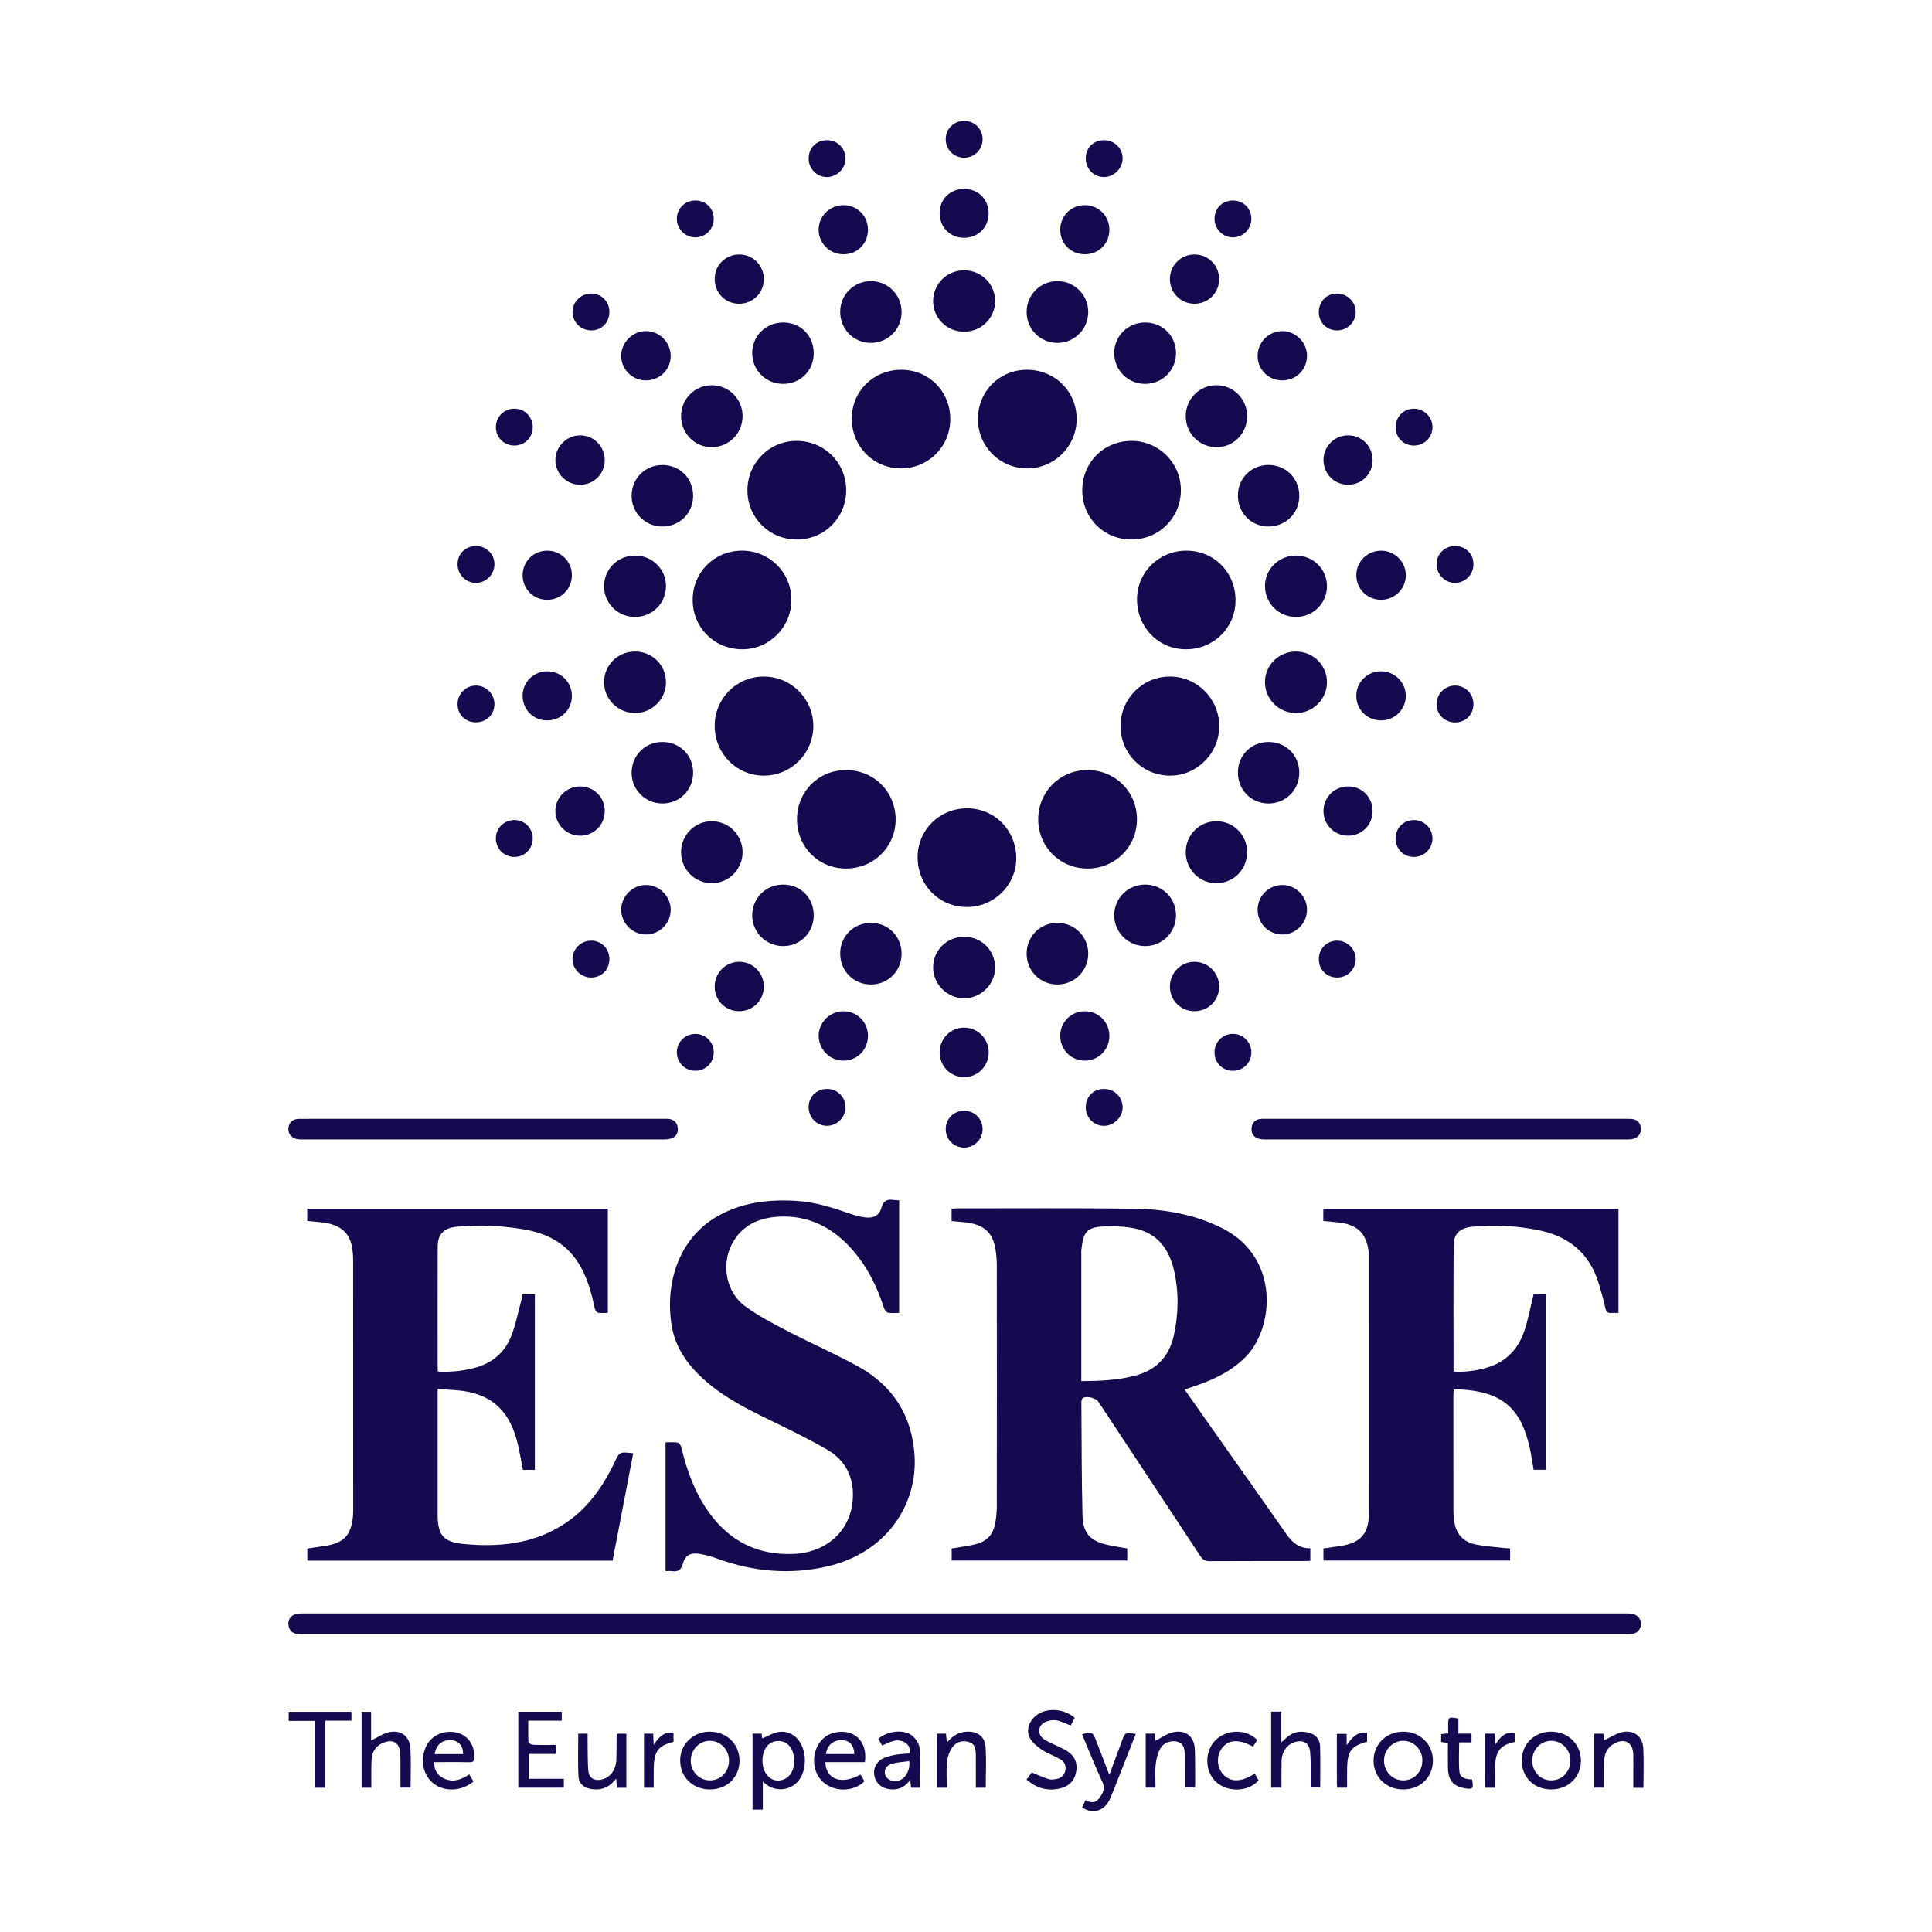 <?xml version="1.0" encoding="UTF-8"?> <!-- Generator: Adobe Illustrator 16.0.0, SVG Export Plug-In . SVG Version: 6.00 Build 0) --> <svg xmlns="http://www.w3.org/2000/svg" xmlns:xlink="http://www.w3.org/1999/xlink" version="1.0" id="Layer_1" x="0px" y="0px" width="800px" height="800px" viewBox="0 0 800 800" xml:space="preserve"> <g> <path fill-rule="evenodd" clip-rule="evenodd" fill="#150A50" d="M394.035,505.61c0-1.849,0-3.408,0-5.107 c0.832-0.056,1.531-0.142,2.23-0.141c24.405,0.012,48.813-0.171,73.216,0.133c12.697,0.158,25.107,2.302,36.669,8.112 c23.945,12.031,21.486,41.354,9.613,53.302c-5.38,5.414-11.914,8.792-18.983,11.316c-2.007,0.717-4.028,1.389-6.265,2.158 c4.754,6.754,9.347,13.287,13.949,19.814c9.494,13.463,19.033,26.895,28.464,40.402c2.362,3.384,5.246,5.548,9.655,5.523 c0,1.685,0,3.31,0,5.145c-0.896,0.045-1.749,0.122-2.603,0.122c-13.043,0.009-26.087-0.031-39.129,0.048 c-1.826,0.011-2.83-0.584-3.832-2.109c-14.012-21.313-28.101-42.576-42.175-63.848c-1.04-1.571-4.65-2.551-6.365-1.623 c-0.404,0.219-0.704,1.016-0.701,1.544c0.103,15.757,0.076,31.517,0.467,47.267c0.18,7.256,3.315,10.465,10.391,12.032 c2.646,0.587,5.336,0.98,8.129,1.484c0,1.586,0,3.163,0,4.977c-24.151,0-48.326,0-72.689,0c0-1.648,0-3.271,0-4.963 c3.075-0.522,6.079-0.919,9.03-1.56c5.603-1.219,8.26-4.055,9.132-9.703c0.328-2.125,0.52-4.294,0.521-6.443 c0.032-33.208,0.033-66.416-0.001-99.624c-0.003-2.228-0.198-4.479-0.56-6.679c-1.167-7.111-5.146-10.412-13.174-11.112 C397.436,505.939,395.849,505.78,394.035,505.61z M447.746,571.899c7.767-0.055,15.065-0.371,22.236-2.248 c8.737-2.286,14.116-7.847,16.057-16.586c1.998-8.997,2.14-18.086,0.08-27.09c-1.997-8.73-6.847-15.248-15.968-17.238 c-4.299-0.938-8.871-1.044-13.296-0.878c-7.459,0.279-8.284,3.053-9.1,9.763c-0.058,0.473-0.01,0.958-0.01,1.438 c0,16.546,0,33.093,0,49.639C447.746,569.641,447.746,570.582,447.746,571.899z"></path> <path fill-rule="evenodd" clip-rule="evenodd" fill="#150A50" d="M127.217,505.589c0-1.816,0-3.383,0-5.091 c41.515,0,82.917,0,124.479,0c0,14.285,0,28.488,0,43.128c-1.369,0-2.814,0.215-4.134-0.097c-0.6-0.143-1.218-1.275-1.377-2.052 c-1.342-6.531-3.126-12.882-6.742-18.588c-5.27-8.315-13.267-12.271-22.592-13.844c-9.172-1.547-18.433-1.977-27.718-1.085 c-5.386,0.519-7.877,3.074-7.894,8.342c-0.05,16.723-0.019,33.446-0.014,50.169c0,0.395,0.063,0.788,0.12,1.461 c5.133,0.283,10.166-0.205,15.113-1.502c7.196-1.888,12.505-6.261,15.211-13.129c1.887-4.787,2.863-9.935,4.223-14.927 c0.206-0.757,0.288-1.546,0.44-2.392c1.729,0,3.316,0,5.144,0c0,24.186,0,48.355,0,72.662c-1.687,0-3.333,0-4.932,0 c-0.836-4.111-1.453-8.223-2.523-12.212c-3.566-13.296-11.642-19.834-25.361-20.788c-2.367-0.165-4.735-0.323-7.441-0.508 c0,1.257,0,2.188,0,3.118c0,16.243-0.001,32.485,0,48.729c0,8.474,2.177,11.511,10.613,12.332 c14.397,1.4,28.474,0.133,41.141-7.854c9.948-6.273,16.476-15.435,21.452-25.859c2.143-4.486,2.144-4.486,7.77-3.82 c-2.839,14.792-5.673,29.558-8.532,44.456c-42.159,0-84.206,0-126.405,0c0-1.645,0-3.21,0-5.036 c2.414-0.354,4.915-0.693,7.407-1.087c7.71-1.22,10.674-4.338,11.468-12.072c0.106-1.031,0.116-2.076,0.116-3.115 c0.006-34.325,0.015-68.651-0.02-102.978c-0.002-2.066-0.153-4.176-0.586-6.191c-1.279-5.963-5.547-9.019-13.191-9.688 C130.781,505.926,129.113,505.765,127.217,505.589z"></path> <path fill-rule="evenodd" clip-rule="evenodd" fill="#150A50" d="M547.957,505.582c0-1.866,0-3.427,0-5.105 c40.776,0,81.398,0,122.214,0c0,14.305,0,28.57,0,43.173c-1.009,0-1.947-0.067-2.872,0.015c-1.537,0.137-2.21-0.398-2.558-2.022 c-0.733-3.429-1.723-6.81-2.737-10.17c-3.709-12.291-12.145-19.407-24.525-21.986c-9.21-1.919-18.53-2.444-27.907-1.513 c-4.939,0.491-7.589,2.807-7.631,7.579c-0.155,17.357-0.062,34.716-0.062,52.373c4.698,0.306,9.224-0.297,13.675-1.575 c7.841-2.251,12.96-7.473,15.564-15.03c1.476-4.282,2.313-8.784,3.429-13.189c0.174-0.686,0.299-1.386,0.461-2.146 c1.716,0,3.3,0,5.078,0c0,24.163,0,48.284,0,72.602c-1.55,0-3.178,0-5.04,0c-0.518-2.957-0.932-6.027-1.604-9.039 c-3.678-16.5-11.432-23.098-28.34-24.199c-0.95-0.062-1.909-0.008-3.166-0.008c-0.041,0.837-0.119,1.679-0.119,2.52 c-0.008,15.923-0.017,31.847,0.012,47.769c0.002,1.51,0.173,3.03,0.393,4.526c0.744,5.097,3.758,8.325,8.688,9.343 c4.048,0.835,8.225,1.052,12.345,1.531c0.623,0.072,1.252,0.085,2.061,0.136c0,1.648,0,3.207,0,5.001c-25.679,0-51.388,0-77.305,0 c0-1.595,0-3.215,0-4.991c2.438-0.352,4.879-0.672,7.309-1.059c8.152-1.294,11.477-5.183,11.521-13.501 c0.028-5.201,0.005-10.402,0.005-15.603c0.001-29.926,0.002-59.852-0.003-89.777c0-0.958,0.021-1.926-0.096-2.874 c-0.979-8.012-4.933-11.565-13.61-12.293C551.471,505.927,549.807,505.756,547.957,505.582z"></path> <path fill-rule="evenodd" clip-rule="evenodd" fill="#150A50" d="M372.321,497.043c0,15.627,0,30.957,0,46.592 c-1.642,0-3.176,0.194-4.617-0.087c-0.657-0.129-1.407-1.11-1.645-1.855c-2.947-9.251-7.219-17.763-13.816-24.977 c-7.727-8.447-17.202-13.311-28.791-12.959c-8.775,0.266-16.335,3.336-20.547,11.742c-4.27,8.518-2.106,19.673,5.538,25.305 c5.429,4,11.509,7.184,17.517,10.312c9.776,5.092,19.936,9.473,29.563,14.821c14.225,7.902,22.1,20.223,23.172,36.599 c1.35,20.595-11.771,40.53-36.218,46.101c-15.396,3.508-30.471,2.184-45.271-3.182c-2.537-0.92-5.181-1.689-7.842-2.093 c-3.475-0.527-5.706,0.728-6.597,4.104c-0.747,2.828-2.218,3.458-4.733,3.103c-0.763-0.107-1.553-0.016-2.448-0.016 c0-17.811,0-35.377,0-53.304c1.706,0,3.383-0.179,4.983,0.091c0.613,0.104,1.35,1.16,1.527,1.903 c2.252,9.393,5.442,18.385,11.016,26.382c8.57,12.299,20.254,18.402,35.35,17.82c14.701-0.567,24.874-10.714,24.721-24.822 c-0.087-8.042-3.729-14.318-10.521-18.262c-7.652-4.443-15.646-8.321-23.613-12.195c-9.437-4.59-18.794-9.263-26.772-16.23 c-7.101-6.202-12.58-13.465-14.147-23.016c-2.829-17.234,2.764-35.949,18.725-45.162c10.279-5.934,21.532-7.216,33.146-6.476 c7.662,0.488,14.878,2.812,22.064,5.308c2.096,0.728,4.297,1.328,6.494,1.547c3.316,0.329,5.613-0.955,6.46-4.114 c0.798-2.976,2.45-3.512,5.019-3.145C370.729,496.976,371.437,496.981,372.321,497.043z"></path> <path fill-rule="evenodd" clip-rule="evenodd" fill="#150A50" d="M399.261,676.647c-90.982,0-181.964,0-272.946-0.002 c-1.04,0-2.086,0.049-3.118-0.05c-2.222-0.211-3.461-1.546-3.747-3.694c-0.289-2.172,0.934-3.977,3.046-4.519 c0.914-0.235,1.895-0.289,2.844-0.29c182.685-0.012,365.368-0.012,548.053-0.001c0.951,0,1.931,0.038,2.85,0.257 c2.104,0.502,3.397,2.356,3.231,4.435c-0.172,2.133-1.683,3.642-3.908,3.822c-0.954,0.077-1.918,0.04-2.879,0.04 C581.544,676.646,490.402,676.646,399.261,676.647z"></path> <path fill-rule="evenodd" clip-rule="evenodd" fill="#150A50" d="M199.981,463.273c24.802,0,49.604,0,74.406,0.002 c0.879,0,1.768-0.049,2.637,0.057c2.085,0.255,3.333,1.464,3.601,3.552c0.277,2.169-0.602,3.824-2.673,4.54 c-1.098,0.38-2.356,0.399-3.543,0.399c-49.604,0.019-99.208,0.017-148.812,0.01c-0.875,0-1.771,0.005-2.62-0.169 c-2.449-0.5-3.763-2.273-3.546-4.64c0.201-2.19,1.785-3.688,4.224-3.72c5.279-0.067,10.561-0.03,15.841-0.03 C159.658,463.272,179.819,463.273,199.981,463.273z"></path> <path fill-rule="evenodd" clip-rule="evenodd" fill="#150A50" d="M598.782,463.273c24.957,0,49.915-0.002,74.872,0.01 c1.034,0.001,2.129-0.052,3.087,0.258c1.774,0.575,2.684,2,2.716,3.843c0.034,1.949-0.909,3.396-2.761,4.064 c-0.805,0.291-1.723,0.375-2.589,0.376c-50.155,0.017-100.311,0.018-150.465,0.007c-3.775-0.001-5.671-1.736-5.369-4.827 c0.206-2.099,1.39-3.358,3.48-3.654c0.865-0.123,1.756-0.073,2.636-0.073C549.188,463.273,573.984,463.273,598.782,463.273z"></path> <path fill-rule="evenodd" clip-rule="evenodd" fill="#150A50" d="M336.78,300.678c-0.007,11.258-9.191,20.473-20.429,20.497 c-11.377,0.023-20.445-9.166-20.408-20.682c0.037-11.366,9.154-20.434,20.469-20.355 C327.708,280.216,336.787,289.371,336.78,300.678z"></path> <path fill-rule="evenodd" clip-rule="evenodd" fill="#150A50" d="M429.901,339.28c-0.012-11.398,8.971-20.412,20.345-20.414 c11.556-0.001,20.574,8.99,20.544,20.479c-0.031,11.328-9.102,20.316-20.489,20.305 C438.896,359.638,429.914,350.669,429.901,339.28z"></path> <path fill-rule="evenodd" clip-rule="evenodd" fill="#150A50" d="M511.604,248.67c-0.026,11.305-9.098,20.199-20.582,20.179 c-11.383-0.019-20.245-9.142-20.202-20.796c0.042-11.166,9.121-20.057,20.467-20.039 C502.796,228.031,511.633,237.016,511.604,248.67z"></path> <path fill-rule="evenodd" clip-rule="evenodd" fill="#150A50" d="M463.99,300.672c-0.029-11.315,9.013-20.445,20.337-20.533 c11.21-0.087,20.469,9.093,20.542,20.37c0.075,11.359-9.224,20.733-20.5,20.664C473.024,321.103,464.021,312.044,463.99,300.672z"></path> <path fill-rule="evenodd" clip-rule="evenodd" fill="#150A50" d="M350.384,202.969c0.028,11.366-8.966,20.394-20.356,20.435 c-11.397,0.041-20.479-8.924-20.529-20.266c-0.049-11.372,8.981-20.548,20.245-20.571 C341.299,182.543,350.356,191.496,350.384,202.969z"></path> <path fill-rule="evenodd" clip-rule="evenodd" fill="#150A50" d="M330.032,339.243c0.002-11.488,8.86-20.371,20.317-20.377 c11.517-0.005,20.548,9.024,20.52,20.515c-0.028,11.313-9.109,20.275-20.538,20.269 C338.904,359.644,330.029,350.721,330.032,339.243z"></path> <path fill-rule="evenodd" clip-rule="evenodd" fill="#150A50" d="M307.203,228.013c11.365-0.028,20.459,8.98,20.501,20.309 c0.042,11.318-9.057,20.516-20.308,20.527c-11.558,0.014-20.573-8.949-20.573-20.452 C286.824,236.982,295.764,228.04,307.203,228.013z"></path> <path fill-rule="evenodd" clip-rule="evenodd" fill="#150A50" d="M468.528,223.401c-11.458,0.006-20.367-8.876-20.385-20.323 c-0.019-11.592,8.894-20.524,20.465-20.512c11.28,0.013,20.404,9.181,20.372,20.472 C488.948,214.382,479.896,223.396,468.528,223.401z"></path> <path fill-rule="evenodd" clip-rule="evenodd" fill="#150A50" d="M404.934,173.574c-0.026-11.471,8.859-20.442,20.27-20.462 c11.548-0.021,20.621,8.96,20.615,20.403c-0.004,11.274-9.166,20.43-20.444,20.433C414.026,193.951,404.96,184.914,404.934,173.574 z"></path> <path fill-rule="evenodd" clip-rule="evenodd" fill="#150A50" d="M393.492,173.608c-0.022,11.345-9.083,20.357-20.449,20.34 c-11.436-0.018-20.356-9.099-20.334-20.7c0.021-11.335,9.052-20.174,20.571-20.136C384.68,153.149,393.515,162.108,393.492,173.608 z"></path> <path fill-rule="evenodd" clip-rule="evenodd" fill="#150A50" d="M400.252,375.583c-11.489-0.08-20.368-9.156-20.285-20.737 c0.081-11.322,9.188-20.211,20.632-20.134c11.41,0.076,20.275,9.221,20.204,20.841C420.735,366.636,411.476,375.66,400.252,375.583 z"></path> <path fill-rule="evenodd" clip-rule="evenodd" fill="#150A50" d="M347.907,129.102c0.017-7.058,5.563-12.635,12.619-12.688 c7.121-0.055,12.795,5.6,12.8,12.755c0.006,7.17-5.602,12.809-12.749,12.821C353.494,142.002,347.891,136.302,347.907,129.102z"></path> <path fill-rule="evenodd" clip-rule="evenodd" fill="#150A50" d="M536.597,230.043c7.172-0.006,12.835,5.556,12.877,12.647 c0.042,7.048-5.675,12.758-12.787,12.77c-7.146,0.012-12.766-5.519-12.879-12.676C523.696,235.791,529.461,230.048,536.597,230.043 z"></path> <path fill-rule="evenodd" clip-rule="evenodd" fill="#150A50" d="M516.405,352.82c0.013,7.186-5.498,12.808-12.641,12.895 c-7.025,0.086-12.767-5.655-12.778-12.778c-0.012-7.171,5.572-12.851,12.665-12.884C510.727,340.02,516.391,345.69,516.405,352.82z "></path> <path fill-rule="evenodd" clip-rule="evenodd" fill="#150A50" d="M262.889,255.461c-7.128-0.021-12.809-5.703-12.765-12.769 c0.043-7.093,5.708-12.662,12.866-12.649c7.157,0.013,12.841,5.68,12.782,12.747C275.714,249.887,270.024,255.482,262.889,255.461z "></path> <path fill-rule="evenodd" clip-rule="evenodd" fill="#150A50" d="M399.21,137.35c-7.161-0.009-12.827-5.622-12.825-12.705 c0.002-7.06,5.727-12.724,12.848-12.712c7.132,0.011,12.834,5.675,12.819,12.734C412.037,131.745,406.353,137.359,399.21,137.35z"></path> <path fill-rule="evenodd" clip-rule="evenodd" fill="#150A50" d="M474.16,158.955c-7.128-0.002-12.757-5.613-12.779-12.741 c-0.022-7.075,5.648-12.682,12.822-12.677c7.184,0.006,12.755,5.559,12.754,12.712C486.956,153.355,481.314,158.957,474.16,158.955 z"></path> <path fill-rule="evenodd" clip-rule="evenodd" fill="#150A50" d="M425.104,129.229c-0.012-7.142,5.591-12.792,12.708-12.815 c7.068-0.023,12.792,5.676,12.805,12.75c0.014,7.081-5.677,12.81-12.738,12.826C430.776,142.006,425.117,136.353,425.104,129.229z"></path> <path fill-rule="evenodd" clip-rule="evenodd" fill="#150A50" d="M516.405,172.359c-0.001,7.158-5.668,12.873-12.714,12.823 c-7.105-0.051-12.711-5.721-12.705-12.852c0.007-7.146,5.648-12.821,12.734-12.808 C510.805,159.538,516.406,165.206,516.405,172.359z"></path> <path fill-rule="evenodd" clip-rule="evenodd" fill="#150A50" d="M282.021,352.765c0.039-7.101,5.803-12.811,12.831-12.712 c7.093,0.1,12.666,5.802,12.64,12.932c-0.026,7.058-5.874,12.845-12.859,12.725C287.479,365.585,281.981,359.943,282.021,352.765z"></path> <path fill-rule="evenodd" clip-rule="evenodd" fill="#150A50" d="M474.125,366.292c7.186-0.017,12.81,5.53,12.831,12.657 c0.021,7.096-5.634,12.791-12.722,12.813c-7.084,0.021-12.814-5.646-12.854-12.708 C461.343,371.961,466.987,366.309,474.125,366.292z"></path> <path fill-rule="evenodd" clip-rule="evenodd" fill="#150A50" d="M324.406,133.537c7.236,0.029,12.606,5.547,12.54,12.887 c-0.063,7.116-5.566,12.544-12.704,12.532c-7.15-0.013-12.792-5.672-12.767-12.809C311.5,139.05,317.183,133.509,324.406,133.537z"></path> <path fill-rule="evenodd" clip-rule="evenodd" fill="#150A50" d="M263.006,295.256c-7.079,0.014-12.84-5.669-12.882-12.708 c-0.042-7.077,5.626-12.748,12.758-12.763c7.186-0.016,12.847,5.536,12.888,12.64C275.811,289.436,270.034,295.242,263.006,295.256 z"></path> <path fill-rule="evenodd" clip-rule="evenodd" fill="#150A50" d="M282.022,172.429c-0.047-7.146,5.557-12.868,12.636-12.904 c7.065-0.035,12.81,5.664,12.834,12.734c0.024,7.124-5.539,12.797-12.665,12.913C287.832,185.287,282.068,179.551,282.022,172.429z "></path> <path fill-rule="evenodd" clip-rule="evenodd" fill="#150A50" d="M536.536,269.786c7.185-0.024,12.871,5.512,12.938,12.594 c0.064,7.013-5.689,12.836-12.724,12.876c-7.079,0.041-12.871-5.627-12.944-12.665 C523.732,275.524,529.413,269.812,536.536,269.786z"></path> <path fill-rule="evenodd" clip-rule="evenodd" fill="#150A50" d="M437.779,407.658c-7.144-0.035-12.74-5.724-12.677-12.885 c0.063-7.177,5.747-12.735,12.918-12.632c7.049,0.102,12.614,5.731,12.599,12.744C450.603,402.002,444.882,407.692,437.779,407.658 z"></path> <path fill-rule="evenodd" clip-rule="evenodd" fill="#150A50" d="M287.011,319.834c0.042,7.211-5.512,12.858-12.659,12.872 c-7.06,0.014-12.739-5.537-12.811-12.519c-0.073-7.225,5.413-12.872,12.581-12.951 C281.375,307.156,286.969,312.624,287.011,319.834z"></path> <path fill-rule="evenodd" clip-rule="evenodd" fill="#150A50" d="M399.216,387.895c7.141-0.017,12.818,5.588,12.836,12.671 c0.017,6.978-5.805,12.788-12.823,12.801c-7.012,0.012-12.83-5.78-12.844-12.783C386.372,393.519,392.042,387.911,399.216,387.895z "></path> <path fill-rule="evenodd" clip-rule="evenodd" fill="#150A50" d="M538.01,205.368c-0.019,7.156-5.67,12.701-12.885,12.643 c-7.144-0.058-12.577-5.68-12.532-12.967c0.043-7.05,5.633-12.54,12.735-12.509C532.532,192.567,538.029,198.13,538.01,205.368z"></path> <path fill-rule="evenodd" clip-rule="evenodd" fill="#150A50" d="M324.2,366.292c7.267-0.043,12.729,5.399,12.746,12.7 c0.017,7.106-5.461,12.702-12.5,12.77c-7.139,0.068-12.912-5.557-12.971-12.638C311.416,371.982,317.017,366.335,324.2,366.292z"></path> <path fill-rule="evenodd" clip-rule="evenodd" fill="#150A50" d="M274.284,192.551c7.232-0.001,12.733,5.521,12.727,12.773 c-0.008,7.178-5.603,12.711-12.831,12.687c-7.021-0.023-12.626-5.644-12.639-12.675 C261.528,198.142,267.101,192.552,274.284,192.551z"></path> <path fill-rule="evenodd" clip-rule="evenodd" fill="#150A50" d="M373.326,394.97c-0.02,7.143-5.649,12.727-12.794,12.688 c-7.131-0.038-12.636-5.64-12.624-12.845c0.013-7.162,5.608-12.713,12.777-12.673C367.847,382.181,373.346,387.762,373.326,394.97z "></path> <path fill-rule="evenodd" clip-rule="evenodd" fill="#150A50" d="M512.592,319.817c0.021-7.096,5.51-12.554,12.653-12.581 c7.221-0.028,12.77,5.503,12.764,12.724c-0.005,7.168-5.629,12.771-12.789,12.746C518.05,332.68,512.571,327.088,512.592,319.817z"></path> <path fill-rule="evenodd" clip-rule="evenodd" fill="#150A50" d="M504.825,115.573c0.005,5.686-4.509,10.194-10.205,10.196 c-5.7,0.002-10.195-4.495-10.193-10.197c0.001-5.69,4.512-10.2,10.203-10.202C500.323,105.367,504.82,109.868,504.825,115.573z"></path> <path fill-rule="evenodd" clip-rule="evenodd" fill="#150A50" d="M240.172,325.646c5.722-0.021,10.247,4.462,10.239,10.144 c-0.008,5.767-4.416,10.227-10.137,10.255c-5.649,0.027-10.261-4.513-10.312-10.153 C229.911,330.304,234.532,325.667,240.172,325.646z"></path> <path fill-rule="evenodd" clip-rule="evenodd" fill="#150A50" d="M494.555,418.703c-5.719-0.032-10.163-4.534-10.129-10.26 c0.033-5.648,4.674-10.251,10.272-10.187c5.65,0.064,10.154,4.656,10.126,10.326C504.796,414.29,500.285,418.735,494.555,418.703z"></path> <path fill-rule="evenodd" clip-rule="evenodd" fill="#150A50" d="M449.089,84.948c5.73-0.059,10.222,4.343,10.283,10.077 c0.062,5.758-4.313,10.216-10.071,10.261c-5.789,0.045-10.236-4.303-10.275-10.048C438.985,89.477,443.357,85.007,449.089,84.948z"></path> <path fill-rule="evenodd" clip-rule="evenodd" fill="#150A50" d="M250.411,190.451c0.035,5.705-4.432,10.234-10.125,10.267 c-5.653,0.032-10.233-4.47-10.321-10.145c-0.085-5.516,4.613-10.261,10.197-10.301 C245.813,180.233,250.376,184.764,250.411,190.451z"></path> <path fill-rule="evenodd" clip-rule="evenodd" fill="#150A50" d="M267.521,386.958c-5.575,0.031-10.267-4.619-10.297-10.205 c-0.029-5.574,4.641-10.278,10.218-10.292c5.596-0.015,10.265,4.627,10.28,10.221C277.739,382.316,273.163,386.926,267.521,386.958 z"></path> <path fill-rule="evenodd" clip-rule="evenodd" fill="#150A50" d="M267.448,157.514c-5.676-0.008-10.24-4.557-10.224-10.189 c0.015-5.566,4.751-10.268,10.295-10.22c5.636,0.048,10.209,4.663,10.203,10.295C277.716,153.063,273.188,157.522,267.448,157.514z "></path> <path fill-rule="evenodd" clip-rule="evenodd" fill="#150A50" d="M359.402,428.864c0.03,5.77-4.331,10.241-10.069,10.323 c-5.567,0.079-10.229-4.498-10.34-10.154c-0.11-5.532,4.564-10.262,10.173-10.292C354.896,418.71,359.372,423.138,359.402,428.864z "></path> <path fill-rule="evenodd" clip-rule="evenodd" fill="#150A50" d="M571.944,298.301c-5.777,0.03-10.263-4.339-10.321-10.055 c-0.059-5.665,4.454-10.243,10.129-10.278c5.7-0.035,10.289,4.43,10.366,10.084C582.194,293.647,577.604,298.271,571.944,298.301z"></path> <path fill-rule="evenodd" clip-rule="evenodd" fill="#150A50" d="M520.758,376.637c0.03-5.643,4.654-10.217,10.29-10.177 c5.583,0.039,10.229,4.768,10.16,10.338c-0.07,5.632-4.723,10.212-10.32,10.16C525.229,386.906,520.729,382.319,520.758,376.637z"></path> <path fill-rule="evenodd" clip-rule="evenodd" fill="#150A50" d="M530.931,157.515c-5.731-0.012-10.182-4.471-10.17-10.191 c0.011-5.649,4.602-10.229,10.235-10.212c5.592,0.019,10.258,4.719,10.21,10.283C541.156,153.126,536.688,157.526,530.931,157.515z "></path> <path fill-rule="evenodd" clip-rule="evenodd" fill="#150A50" d="M571.872,228.021c5.674-0.001,10.248,4.553,10.247,10.199 c-0.001,5.611-4.622,10.165-10.291,10.143c-5.718-0.023-10.211-4.508-10.205-10.186 C561.629,232.516,566.163,228.022,571.872,228.021z"></path> <path fill-rule="evenodd" clip-rule="evenodd" fill="#150A50" d="M409.395,435.797c-0.013,5.694-4.538,10.226-10.203,10.217 c-5.645-0.009-10.11-4.553-10.102-10.279c0.009-5.704,4.535-10.255,10.167-10.22C404.934,425.552,409.408,430.089,409.395,435.797z "></path> <path fill-rule="evenodd" clip-rule="evenodd" fill="#150A50" d="M568.366,190.626c-0.046,5.723-4.561,10.161-10.264,10.093 c-5.686-0.068-10.116-4.612-10.072-10.327c0.044-5.653,4.689-10.215,10.304-10.118 C564.059,180.372,568.413,184.865,568.366,190.626z"></path> <path fill-rule="evenodd" clip-rule="evenodd" fill="#150A50" d="M439.027,428.933c-0.015-5.709,4.468-10.194,10.184-10.19 c5.703,0.003,10.152,4.479,10.161,10.219c0.007,5.675-4.542,10.239-10.191,10.227C443.51,439.175,439.042,434.662,439.027,428.933z "></path> <path fill-rule="evenodd" clip-rule="evenodd" fill="#150A50" d="M316.283,408.407c0.054,5.723-4.372,10.243-10.079,10.296 c-5.741,0.052-10.195-4.331-10.256-10.092c-0.06-5.706,4.345-10.246,10.046-10.356C311.576,398.147,316.23,402.74,316.283,408.407z "></path> <path fill-rule="evenodd" clip-rule="evenodd" fill="#150A50" d="M226.295,298.299c-5.714-0.132-9.995-4.656-9.886-10.448 c0.106-5.622,4.797-10.035,10.495-9.874c5.681,0.16,10.059,4.794,9.9,10.481C236.647,294.155,232.078,298.433,226.295,298.299z"></path> <path fill-rule="evenodd" clip-rule="evenodd" fill="#150A50" d="M568.365,335.964c-0.048,5.732-4.532,10.134-10.271,10.079 c-5.664-0.054-10.133-4.639-10.063-10.323c0.069-5.693,4.601-10.119,10.314-10.074 C564.046,325.691,568.413,330.188,568.365,335.964z"></path> <path fill-rule="evenodd" clip-rule="evenodd" fill="#150A50" d="M226.545,228.021c5.716-0.031,10.235,4.425,10.264,10.12 c0.027,5.707-4.427,10.191-10.157,10.225c-5.726,0.034-10.231-4.415-10.242-10.115 C216.397,232.522,220.825,228.054,226.545,228.021z"></path> <path fill-rule="evenodd" clip-rule="evenodd" fill="#150A50" d="M316.278,115.892c-0.2,5.718-4.778,10.023-10.504,9.878 c-5.779-0.148-10.075-4.854-9.82-10.757c0.24-5.568,4.84-9.807,10.465-9.64C312.093,105.54,316.477,110.218,316.278,115.892z"></path> <path fill-rule="evenodd" clip-rule="evenodd" fill="#150A50" d="M399.158,98.46c-5.785-0.019-10.077-4.366-10.066-10.2 c0.011-5.818,4.326-10.07,10.197-10.047c5.804,0.024,10.102,4.362,10.082,10.176C409.352,94.165,404.979,98.478,399.158,98.46z"></path> <path fill-rule="evenodd" clip-rule="evenodd" fill="#150A50" d="M359.401,95.104c0.017,5.797-4.341,10.179-10.124,10.183 c-5.71,0.004-10.246-4.457-10.296-10.126c-0.049-5.604,4.553-10.195,10.232-10.209C354.953,84.938,359.385,89.354,359.401,95.104z"></path> <path fill-rule="evenodd" clip-rule="evenodd" fill="#150A50" d="M315.862,737.692c0,4.133,0,7.775,0,11.618 c-1.504,0-2.801,0-4.247,0c0-10.439,0-20.867,0-31.429c1.277,0,2.438,0,3.748,0c0.123,0.833,0.234,1.585,0.291,1.971 c2.097-0.885,4.094-2.089,6.251-2.561c4.037-0.882,7.886,1.18,9.774,4.866c1.792,3.498,1.975,7.192,1.063,10.959 C330.869,740.868,321.793,743.669,315.862,737.692z M328.853,729.063c-0.02-4.115-1.856-7.106-4.87-7.93 c-2.488-0.68-5.095,0.191-6.601,2.206c-2.15,2.876-2.238,8.011-0.189,11.09c1.522,2.287,3.796,3.299,6.362,2.695 c0.827-0.194,1.688-0.554,2.355-1.069C328.184,734.3,328.839,731.802,328.853,729.063z"></path> <path fill-rule="evenodd" clip-rule="evenodd" fill="#150A50" d="M542.728,740.186c0-3.474,0.022-6.816-0.009-10.159 c-0.015-1.515-0.062-3.036-0.218-4.542c-0.38-3.672-2.606-5.148-6.166-4.163c-3.359,0.931-5.596,4.011-5.67,7.998 c-0.066,3.581-0.014,7.165-0.014,10.908c-1.541,0-2.848,0-4.293,0c0-10.499,0-20.925,0-31.478c1.414,0,2.667,0,4.219,0 c0,4.122,0,8.147,0,12.741c0.87-0.803,1.305-1.189,1.723-1.593c2.938-2.835,6.413-3.448,10.195-2.253 c2.537,0.802,4.047,2.781,4.125,5.362c0.169,5.652,0.052,11.313,0.052,17.178C545.583,740.186,544.362,740.186,542.728,740.186z"></path> <path fill-rule="evenodd" clip-rule="evenodd" fill="#150A50" d="M230.133,722.541c0,1.436,0,2.452,0,3.726 c-3.75,0-7.398,0-11.224,0c0,3.486,0,6.722,0,10.277c4.787,0,9.609,0,14.561,0c0,1.39,0,2.464,0,3.695c-6.266,0-12.464,0-18.851,0 c0-10.427,0-20.842,0-31.438c5.979,0,11.913,0,17.991,0c0,1.228,0,2.308,0,3.679c-4.584,0-9.097,0-13.869,0 c0,3.137-0.08,5.995,0.084,8.84c0.025,0.44,1.16,1.141,1.803,1.166C223.725,722.608,226.828,722.541,230.133,722.541z"></path> <path fill-rule="evenodd" clip-rule="evenodd" fill="#150A50" d="M425.063,736.883c0.896-1.194,1.609-2.147,2.188-2.921 c2.398,0.969,4.613,2.001,6.925,2.73c0.999,0.315,2.221,0.147,3.294-0.052c1.865-0.348,3.2-1.448,3.636-3.375 c0.458-2.026-0.231-3.749-1.982-4.75c-2.557-1.462-5.412-2.442-7.844-4.071c-1.909-1.278-3.922-2.952-4.907-4.938 c-1.711-3.443,0.056-7.541,3.478-9.73c4.283-2.741,11.102-2.115,15.169,1.556c-0.537,1.037-1.107,2.138-1.65,3.186 c-2.042-0.779-3.895-1.792-5.864-2.138c-1.466-0.257-3.239,0.01-4.601,0.64c-3.278,1.516-3.486,5.255-0.494,7.278 c1.311,0.887,2.825,1.475,4.258,2.175c1.506,0.736,3.073,1.361,4.531,2.181c3.314,1.863,5.008,4.7,4.488,8.543 c-0.528,3.896-2.854,6.433-6.634,7.342C433.898,741.778,429.279,740.545,425.063,736.883z"></path> <path fill-rule="evenodd" clip-rule="evenodd" fill="#150A50" d="M153.746,740.265c-1.458,0-2.631,0-4.023,0 c0-10.425,0-20.843,0-31.451c1.252,0,2.479,0,3.946,0c0,4.118,0,8.17,0,11.898c2.485-1.189,4.778-2.804,7.311-3.391 c4.981-1.156,8.646,1.56,8.96,6.668c0.329,5.326,0.073,10.687,0.073,16.217c-1.363,0-2.587,0-4.185,0 c0-2.06,0.018-4.107-0.004-6.155c-0.029-2.876,0.096-5.77-0.181-8.623c-0.363-3.761-2.875-5.243-6.453-3.973 c-3.257,1.156-5.099,3.562-5.309,6.995c-0.186,3.029-0.104,6.075-0.135,9.113C153.738,738.425,153.746,739.285,153.746,740.265z"></path> <path fill-rule="evenodd" clip-rule="evenodd" fill="#150A50" d="M293.597,740.972c-7.126-0.181-12.161-5.458-11.941-12.515 c0.201-6.47,5.681-11.506,12.403-11.397c7.147,0.114,12.325,5.372,12.154,12.343C306.047,736.245,300.695,741.152,293.597,740.972z M301.865,729.078c0.032-4.542-3.479-8.219-7.882-8.251c-4.358-0.032-7.961,3.674-7.961,8.19c-0.001,4.576,3.466,8.171,7.906,8.198 C298.385,737.243,301.832,733.71,301.865,729.078z"></path> <path fill-rule="evenodd" clip-rule="evenodd" fill="#150A50" d="M642.234,740.977c-7.089-0.049-12.14-5.064-12.119-12.037 c0.02-6.817,5.383-11.982,12.338-11.88c7.029,0.104,12.206,5.246,12.173,12.092C654.593,735.954,649.277,741.025,642.234,740.977z M634.463,728.915c-0.05,4.649,3.313,8.25,7.75,8.3c4.481,0.051,7.953-3.412,8.056-8.033c0.101-4.521-3.37-8.243-7.784-8.353 C638.13,720.723,634.511,724.37,634.463,728.915z"></path> <path fill-rule="evenodd" clip-rule="evenodd" fill="#150A50" d="M581.148,740.975c-7.071,0.042-12.349-5.003-12.379-11.832 c-0.03-6.852,5.172-12.004,12.197-12.083c6.958-0.079,12.339,5.101,12.367,11.902C593.362,735.874,588.231,740.933,581.148,740.975 z M588.978,728.956c-0.034-4.547-3.618-8.186-8.005-8.128c-4.369,0.058-7.976,3.861-7.881,8.312 c0.098,4.602,3.588,8.098,8.064,8.077C585.579,737.197,589.013,733.571,588.978,728.956z"></path> <path fill-rule="evenodd" clip-rule="evenodd" fill="#150A50" d="M196.055,737.688c-4.829,3.995-11.671,4.38-16.214,1.067 c-4.347-3.168-5.896-9.151-3.803-14.69c1.865-4.937,6.901-7.689,12.387-6.769c4.873,0.818,7.896,4.649,8.063,10.116 c0.048,1.566-0.374,2.326-2.149,2.289c-4.782-0.102-9.568-0.034-14.54-0.034c-0.074,2.955,1.046,5.07,3.318,6.384 c3.87,2.235,7.529,1.195,11.171-1.332C194.887,735.727,195.442,736.66,196.055,737.688z M179.987,726.339c3.936,0,7.851,0,11.763,0 c0.069-3.398-1.766-5.529-4.816-5.754C183.211,720.311,180.59,722.437,179.987,726.339z"></path> <path fill-rule="evenodd" clip-rule="evenodd" fill="#150A50" d="M358.116,729.666c-5.418,0-10.894,0-16.373,0 c0.333,7.312,6.75,9.479,14.571,5.143c0.554,0.944,1.108,1.892,1.646,2.808c-4.813,4.7-13.333,4.472-17.819-0.373 c-4.424-4.778-3.985-13.215,0.912-17.521c3.189-2.805,8.65-3.449,12.358-1.459C357.086,720.237,358.888,724.438,358.116,729.666z M342.002,726.31c4.038,0,7.907,0,11.778,0c-0.174-3.618-1.92-5.566-4.984-5.74C345.19,720.364,342.477,722.601,342.002,726.31z"></path> <path fill-rule="evenodd" clip-rule="evenodd" fill="#150A50" d="M380.927,740.265c-1.422,0-2.521,0-3.677,0 c-0.103-0.961-0.192-1.805-0.346-3.244c-2.303,3.183-5.104,4.31-8.537,3.873c-3.453-0.438-5.845-2.604-6.355-5.853 c-0.487-3.102,1.062-5.885,4.298-7.216c1.601-0.657,3.355-0.997,5.073-1.288c1.647-0.279,3.337-0.31,5.127-0.459 c0.517-1.812-0.037-3.397-1.511-4.359c-3.337-2.178-6.425-0.479-9.693,1.094c-0.548-0.929-1.094-1.854-1.621-2.748 c3.455-3.239,10.33-4.16,13.875-1.462c1.554,1.183,3.069,3.402,3.216,5.261C381.202,729.247,380.927,734.687,380.927,740.265z M376.526,729.225c-2.445,0.347-4.756,0.468-6.949,1.039c-2.617,0.681-3.656,2.506-3.043,4.585c0.587,1.991,2.95,3.142,5.275,2.568 C374.824,736.673,376.913,733.341,376.526,729.225z"></path> <path fill-rule="evenodd" clip-rule="evenodd" fill="#150A50" d="M470.291,718.024c-1.794,4.549-3.565,9.06-5.352,13.565 c-1.764,4.446-3.447,8.928-5.338,13.319c-2.135,4.957-7.188,6.51-11.51,3.52c0.429-0.947,0.875-1.931,1.357-2.995 c2.099,1.046,4.098,1.275,5.549-0.634c1.526-2.008,2.824-4.024,1.471-6.92c-2.665-5.704-4.985-11.569-7.44-17.371 c-0.335-0.792-0.629-1.602-0.953-2.433c4.409-0.884,4.438-0.869,5.92,2.971c1.74,4.51,3.478,9.021,5.354,13.89 c1.8-4.84,3.457-9.277,5.1-13.719C465.895,717.306,465.888,717.303,470.291,718.024z"></path> <path fill-rule="evenodd" clip-rule="evenodd" fill="#150A50" d="M408.177,740.271c-1.323,0-2.562,0-4.095,0 c0-2.801,0-5.494,0-8.189c0-1.68,0.023-3.359-0.005-5.039c-0.038-2.281-0.093-4.742-2.669-5.637 c-2.625-0.912-5.321-0.224-6.938,1.965c-1.248,1.688-2.097,3.961-2.316,6.059c-0.37,3.537-0.102,7.143-0.102,10.838 c-1.516,0-2.754,0-4.143,0c0-7.485,0-14.872,0-22.389c1.309,0,2.472,0,3.807,0c0.106,1.17,0.204,2.248,0.341,3.744 c2.138-2.591,4.482-4.181,7.59-4.513c4.568-0.489,8.087,1.64,8.427,6.1C408.501,728.826,408.177,734.5,408.177,740.271z"></path> <path fill-rule="evenodd" clip-rule="evenodd" fill="#150A50" d="M474.408,717.856c1.351,0,2.527,0,3.876,0 c0.078,1.182,0.149,2.268,0.195,2.957c2.276-1.156,4.525-2.858,7.037-3.46c5.459-1.308,9.088,1.702,9.26,7.295 c0.145,4.707,0.095,9.421,0.121,14.133c0.002,0.396-0.068,0.791-0.125,1.396c-1.307,0-2.602,0-4.21,0c0-2.818,0-5.668,0-8.517 c0-1.518,0-3.036-0.001-4.553c0-2.371-0.036-4.78-2.753-5.799c-2.301-0.861-5.851,0.128-7.218,2.51 c-1.137,1.98-1.787,4.401-2.032,6.693c-0.335,3.146-0.083,6.354-0.083,9.706c-1.422,0-2.658,0-4.067,0 C474.408,732.871,474.408,725.491,474.408,717.856z"></path> <path fill-rule="evenodd" clip-rule="evenodd" fill="#150A50" d="M680.506,740.303c-1.486,0-2.668,0-4.19,0 c0-2.607,0.001-5.136,0-7.665c0-2.078,0.056-4.158-0.014-6.234c-0.162-4.885-3.576-6.804-7.896-4.431 c-2.871,1.577-4.088,4.181-4.145,7.345c-0.063,3.581-0.015,7.165-0.015,10.91c-1.432,0-2.666,0-4.079,0c0-7.382,0-14.764,0-22.313 c1.221,0,2.38,0,3.789,0c0.092,1.068,0.185,2.143,0.233,2.728c2.482-1.149,4.93-2.824,7.613-3.405 c4.694-1.017,8.364,1.813,8.633,6.586C680.741,729.225,680.506,734.658,680.506,740.303z"></path> <path fill-rule="evenodd" clip-rule="evenodd" fill="#150A50" d="M259.36,740.298c-1.396,0-2.579,0-3.924,0 c-0.083-1.158-0.161-2.24-0.274-3.804c-2.604,3.362-5.724,4.87-9.689,4.41c-3.288-0.38-5.733-2.017-5.925-5.231 c-0.35-5.858-0.1-11.752-0.1-17.779c1.098,0,2.268,0,3.875,0c0,1.974-0.029,3.935,0.006,5.894c0.057,3.11,0.011,6.234,0.278,9.329 c0.266,3.074,2.377,4.434,5.376,3.785c3.757-0.813,6.131-4.016,6.247-8.562c0.085-3.353,0.074-6.707,0.113-10.061 c0.001-0.063,0.09-0.127,0.269-0.362c1.1,0,2.335,0,3.748,0C259.36,725.327,259.36,732.708,259.36,740.298z"></path> <path fill-rule="evenodd" clip-rule="evenodd" fill="#150A50" d="M134.726,740.268c-1.54,0-2.777,0-4.237,0 c0-9.181,0-18.265,0-27.676c-3.743,0-7.284,0-10.94,0c0-1.411,0-2.493,0-3.774c8.618,0,17.205,0,25.967,0c0,1.14,0,2.28,0,3.664 c-3.528,0-7.01,0-10.789,0C134.726,721.86,134.726,731.005,134.726,740.268z"></path> <path fill-rule="evenodd" clip-rule="evenodd" fill="#150A50" d="M520.605,720.521c-0.582,0.898-1.177,1.816-1.761,2.719 c-5.85-3.189-10.093-2.96-12.803,0.593c-2.432,3.188-2.263,7.929,0.385,10.839c3.116,3.425,7.592,3.367,13.126-0.272 c0.539,0.944,1.073,1.88,1.594,2.791c-4.129,4.815-12.689,5.126-17.552,0.702c-4.765-4.337-4.921-12.623-0.326-17.258 C507.907,715.956,516.13,715.863,520.605,720.521z"></path> <path fill-rule="evenodd" clip-rule="evenodd" fill="#150A50" d="M220.589,347.146c0.012,4.285-3.264,7.643-7.506,7.691 c-4.336,0.05-7.788-3.377-7.762-7.706c0.026-4.225,3.412-7.567,7.659-7.562C217.258,339.576,220.576,342.881,220.589,347.146z"></path> <path fill-rule="evenodd" clip-rule="evenodd" fill="#150A50" d="M399.234,50.052c4.266,0.003,7.615,3.316,7.643,7.56 c0.027,4.232-3.323,7.654-7.533,7.693c-4.367,0.04-7.769-3.345-7.741-7.704C391.628,53.341,394.958,50.049,399.234,50.052z"></path> <path fill-rule="evenodd" clip-rule="evenodd" fill="#150A50" d="M610.12,291.432c0.057,4.341-3.14,7.662-7.429,7.719 c-4.419,0.059-7.835-3.252-7.834-7.592c0.001-4.202,3.399-7.642,7.588-7.679C606.679,283.842,610.065,287.175,610.12,291.432z"></path> <path fill-rule="evenodd" clip-rule="evenodd" fill="#150A50" d="M585.589,184.493c-4.33,0.048-7.646-3.159-7.697-7.444 c-0.052-4.415,3.263-7.823,7.604-7.818c4.191,0.005,7.64,3.423,7.669,7.604C593.194,181.034,589.82,184.446,585.589,184.493z"></path> <path fill-rule="evenodd" clip-rule="evenodd" fill="#150A50" d="M553.752,136.813c-4.346,0.024-7.588-3.147-7.654-7.485 c-0.066-4.343,3.121-7.692,7.392-7.767c4.311-0.075,7.867,3.369,7.879,7.631C561.379,133.364,557.956,136.79,553.752,136.813z"></path> <path fill-rule="evenodd" clip-rule="evenodd" fill="#150A50" d="M391.603,467.513c0.025-4.293,3.297-7.548,7.608-7.571 c4.354-0.022,7.747,3.418,7.666,7.772c-0.079,4.213-3.531,7.545-7.751,7.482C394.867,475.133,391.577,471.772,391.603,467.513z"></path> <path fill-rule="evenodd" clip-rule="evenodd" fill="#150A50" d="M553.626,404.777c-4.318-0.03-7.53-3.282-7.529-7.626 c0.001-4.288,3.292-7.63,7.533-7.647c4.283-0.019,7.84,3.554,7.739,7.774C561.269,401.508,557.862,404.808,553.626,404.777z"></path> <path fill-rule="evenodd" clip-rule="evenodd" fill="#150A50" d="M577.892,347.079c0.034-4.283,3.357-7.55,7.641-7.51 c4.233,0.04,7.625,3.429,7.633,7.623c0.006,4.166-3.445,7.628-7.624,7.646C581.14,354.857,577.856,351.527,577.892,347.079z"></path> <path fill-rule="evenodd" clip-rule="evenodd" fill="#150A50" d="M197.183,226.096c4.266,0.045,7.592,3.396,7.56,7.617 c-0.032,4.167-3.505,7.635-7.655,7.646c-4.292,0.011-7.677-3.48-7.618-7.861C189.525,229.208,192.817,226.05,197.183,226.096z"></path> <path fill-rule="evenodd" clip-rule="evenodd" fill="#150A50" d="M252.332,129.094c0.029,4.384-3.116,7.664-7.399,7.719 c-4.357,0.056-7.887-3.37-7.866-7.634c0.021-4.171,3.464-7.6,7.655-7.621C249.017,121.534,252.304,124.79,252.332,129.094z"></path> <path fill-rule="evenodd" clip-rule="evenodd" fill="#150A50" d="M295.542,90.626c-0.026,4.26-3.376,7.645-7.582,7.663 c-4.273,0.019-7.77-3.541-7.692-7.83c0.078-4.244,3.453-7.491,7.735-7.441C292.35,83.068,295.569,86.316,295.542,90.626z"></path> <path fill-rule="evenodd" clip-rule="evenodd" fill="#150A50" d="M197.09,299.098c-4.377,0.012-7.591-3.136-7.623-7.468 c-0.032-4.354,3.412-7.815,7.715-7.751c4.186,0.063,7.57,3.517,7.561,7.719C204.733,295.832,201.414,299.086,197.09,299.098z"></path> <path fill-rule="evenodd" clip-rule="evenodd" fill="#150A50" d="M252.332,397.107c0.016,4.351-3.178,7.634-7.46,7.67 c-4.298,0.037-7.85-3.468-7.806-7.704c0.044-4.179,3.502-7.573,7.713-7.569C249.036,389.509,252.316,392.811,252.332,397.107z"></path> <path fill-rule="evenodd" clip-rule="evenodd" fill="#150A50" d="M602.534,226.096c4.339-0.009,7.56,3.184,7.593,7.526 c0.031,4.206-3.305,7.639-7.522,7.737c-4.196,0.1-7.786-3.507-7.747-7.782C594.896,229.307,598.183,226.104,602.534,226.096z"></path> <path fill-rule="evenodd" clip-rule="evenodd" fill="#150A50" d="M502.913,90.684c-0.035-4.347,3.135-7.602,7.459-7.663 c4.434-0.063,7.807,3.229,7.791,7.604c-0.014,4.195-3.434,7.639-7.607,7.66C506.375,98.307,502.946,94.896,502.913,90.684z"></path> <path fill-rule="evenodd" clip-rule="evenodd" fill="#150A50" d="M295.543,435.718c0.018,4.284-3.237,7.595-7.522,7.653 c-4.353,0.06-7.781-3.344-7.753-7.694c0.028-4.195,3.455-7.57,7.674-7.557C292.2,428.134,295.525,431.458,295.543,435.718z"></path> <path fill-rule="evenodd" clip-rule="evenodd" fill="#150A50" d="M342.609,450.903c4.216,0.047,7.562,3.471,7.504,7.679 c-0.058,4.153-3.566,7.611-7.702,7.592c-4.311-0.021-7.662-3.526-7.567-7.914C334.937,453.965,338.22,450.854,342.609,450.903z"></path> <path fill-rule="evenodd" clip-rule="evenodd" fill="#150A50" d="M457.081,450.904c4.308-0.013,7.679,3.213,7.773,7.438 c0.093,4.176-3.545,7.852-7.754,7.835c-4.202-0.018-7.493-3.384-7.513-7.687C449.568,454.107,452.72,450.917,457.081,450.904z"></path> <path fill-rule="evenodd" clip-rule="evenodd" fill="#150A50" d="M334.843,65.558c0.035-4.349,3.246-7.52,7.603-7.508 c4.29,0.012,7.628,3.283,7.67,7.519c0.041,4.228-3.595,7.842-7.796,7.749C338.087,73.225,334.81,69.823,334.843,65.558z"></path> <path fill-rule="evenodd" clip-rule="evenodd" fill="#150A50" d="M213.054,184.49c-4.282,0.037-7.649-3.219-7.727-7.471 c-0.078-4.327,3.321-7.773,7.686-7.789c4.211-0.016,7.562,3.355,7.583,7.628C220.616,181.13,217.332,184.452,213.054,184.49z"></path> <path fill-rule="evenodd" clip-rule="evenodd" fill="#150A50" d="M502.909,435.886c-0.049-4.281,3.178-7.666,7.426-7.789 c4.274-0.123,7.821,3.346,7.827,7.656c0.005,4.24-3.324,7.596-7.578,7.639C506.317,443.435,502.959,440.149,502.909,435.886z"></path> <path fill-rule="evenodd" clip-rule="evenodd" fill="#150A50" d="M449.588,65.501c0.034-4.355,3.222-7.471,7.624-7.451 c4.258,0.02,7.676,3.405,7.646,7.572c-0.03,4.209-3.73,7.815-7.889,7.688C452.738,73.183,449.556,69.814,449.588,65.501z"></path> <path fill-rule="evenodd" clip-rule="evenodd" fill="#150A50" d="M609.552,736.841c0.699,3.82,0.373,4.195-2.937,3.665 c-4.699-0.753-6.912-3.251-7.041-8.169c-0.092-3.506-0.018-7.017-0.018-10.632c-1.021-0.136-1.859-0.246-2.811-0.372 c0-1.104,0-2.111,0-3.246c0.872-0.104,1.719-0.205,2.91-0.348c0-0.994-0.001-2.003,0.001-3.012 c0.004-3.863,0.027-3.882,4.239-3.088c0,1.965,0,3.997,0,6.226c1.97,0,3.623,0,5.434,0c0,1.257,0,2.316,0,3.62 c-1.723,0-3.376,0-5.119,0c0,4.189-0.276,8.167,0.096,12.083C604.563,736.269,607.062,736.775,609.552,736.841z"></path> <path fill-rule="evenodd" clip-rule="evenodd" fill="#150A50" d="M266.66,717.891c1.328,0,2.489,0,3.801,0 c0.071,1.453,0.135,2.771,0.222,4.561c2.134-3.024,4.194-5.571,8.21-4.913c0,1.258,0,2.494-0.003,3.732 c-6.298,1.535-8.041,3.806-8.19,10.789c-0.057,2.69-0.009,5.383-0.009,8.199c-1.479,0-2.647,0-4.03,0 C266.66,732.88,266.66,725.516,266.66,717.891z"></path> <path fill-rule="evenodd" clip-rule="evenodd" fill="#150A50" d="M566.077,717.53c0,1.376,0,2.551,0,3.71 c-6.364,1.641-8.081,3.812-8.256,10.547c-0.072,2.771-0.012,5.546-0.012,8.46c-1.516,0-2.742,0-4.073,0 c-0.064-0.654-0.163-1.196-0.164-1.738c-0.011-6.775-0.007-13.55-0.007-20.543c1.405,0,2.615,0,4.056,0c0,1.349,0,2.666,0,4.668 C559.918,719.414,562.007,716.912,566.077,717.53z"></path> <path fill-rule="evenodd" clip-rule="evenodd" fill="#150A50" d="M619.232,722.357c1.967-3.181,4.126-5.337,7.952-4.828 c0,1.333,0,2.576,0,3.806c-5.588,1.033-7.947,3.824-8.024,9.508c-0.042,3.097-0.007,6.194-0.007,9.417c-1.503,0-2.74,0-4.137,0 c0-7.46,0-14.842,0-22.369c1.355,0,2.587,0,3.964,0C619.061,719.312,619.134,720.615,619.232,722.357z"></path> </g> </svg> 